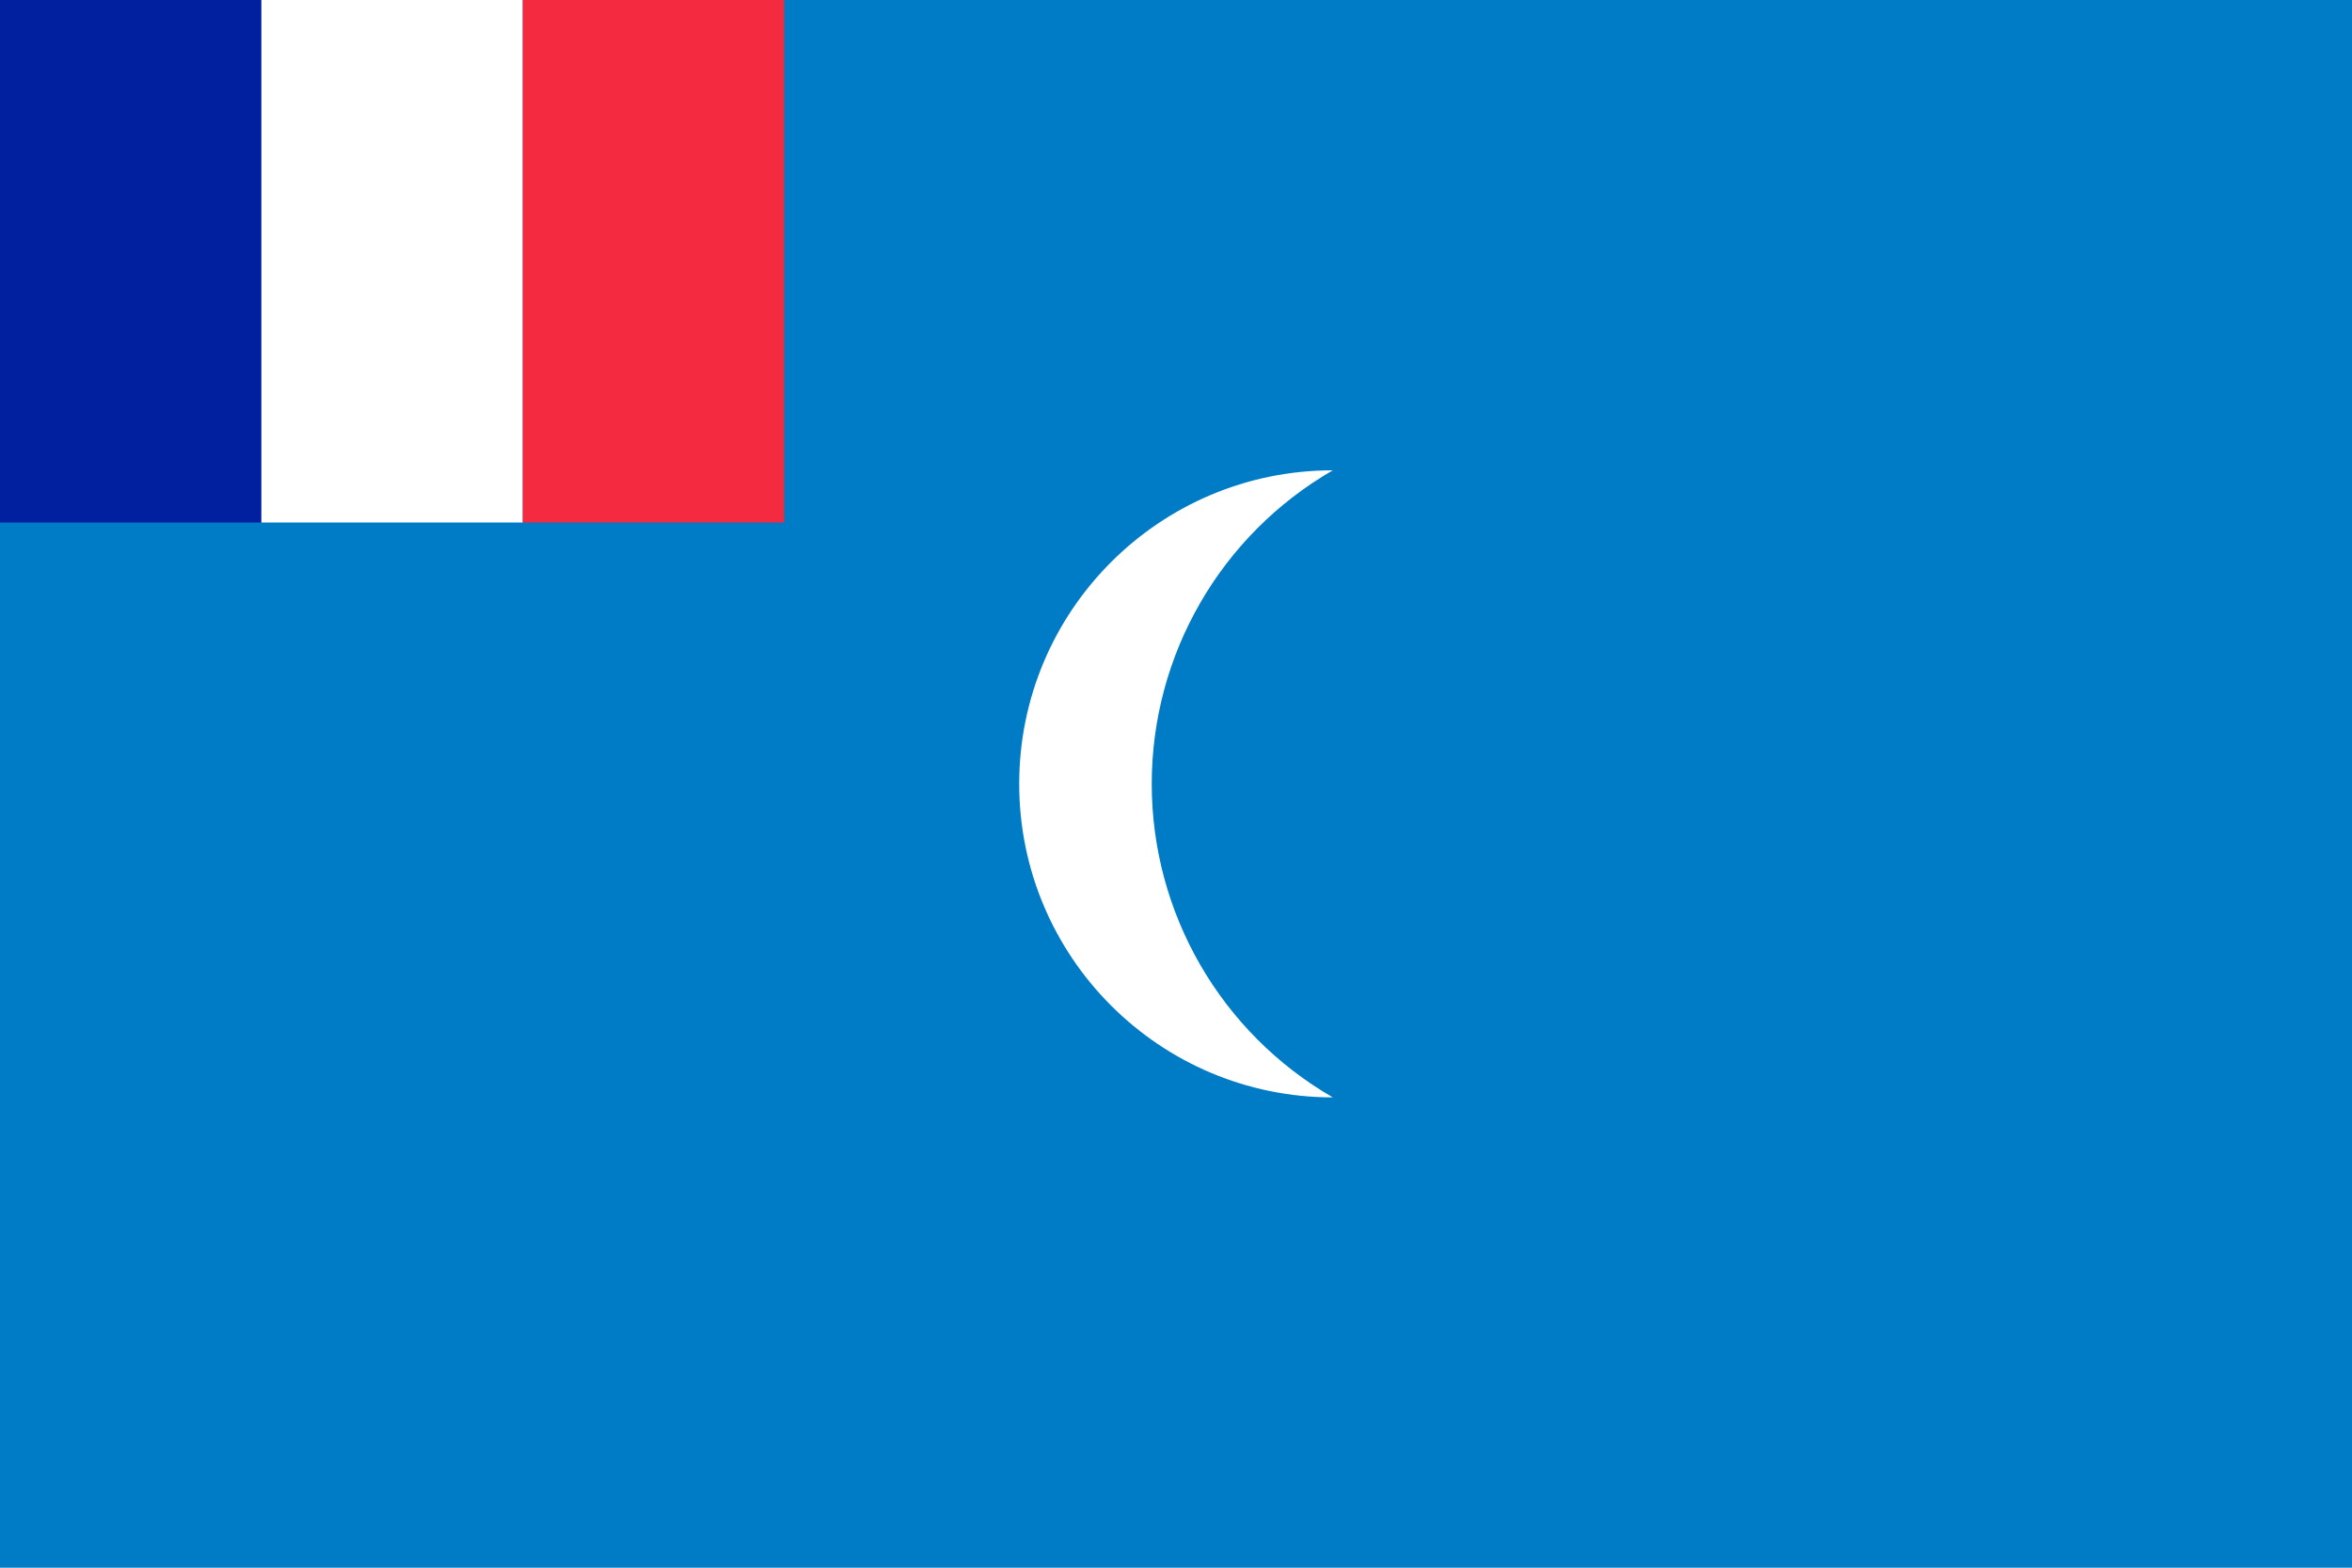 <?xml version="1.0" encoding="UTF-8" standalone="no"?>
<!-- Created with Inkscape (http://www.inkscape.org/) -->
<svg
   xmlns:svg="http://www.w3.org/2000/svg"
   xmlns="http://www.w3.org/2000/svg"
   version="1.0"
   width="900"
   height="600"
   id="svg2390">
  <defs
     id="defs2392" />
  <g
     id="layer1">
    <g
       id="g4665">
      <rect
         width="900"
         height="600"
         x="0"
         y="0"
         style="fill:#007bc6;fill-opacity:1;fill-rule:evenodd;stroke:none;stroke-width:1;stroke-miterlimit:4;stroke-dasharray:none;stroke-opacity:1"
         id="rect3379" />
      <g
         transform="matrix(0.752,0,0,0.749,0,-7.9e-6)"
         id="g4311">
        <rect
           width="133"
           height="267"
           x="0"
           y="0"
           style="fill:#00209f;fill-opacity:1"
           id="rect4313" />
        <rect
           width="133"
           height="267"
           x="133"
           y="0"
           style="fill:#ffffff"
           id="rect4315" />
        <rect
           width="133"
           height="267"
           x="266"
           y="0"
           style="fill:#f42a41;fill-opacity:1"
           id="rect4317" />
      </g>
      <path
         d="M 510,420 C 443.726,420 390,366.274 390,300 C 390,233.726 443.726,180 510,180 C 467.128,204.752 440.718,250.496 440.718,300 C 440.718,349.504 467.128,395.248 510,420 z "
         style="fill:#ffffff"
         id="path14" />
    </g>
  </g>
</svg>
